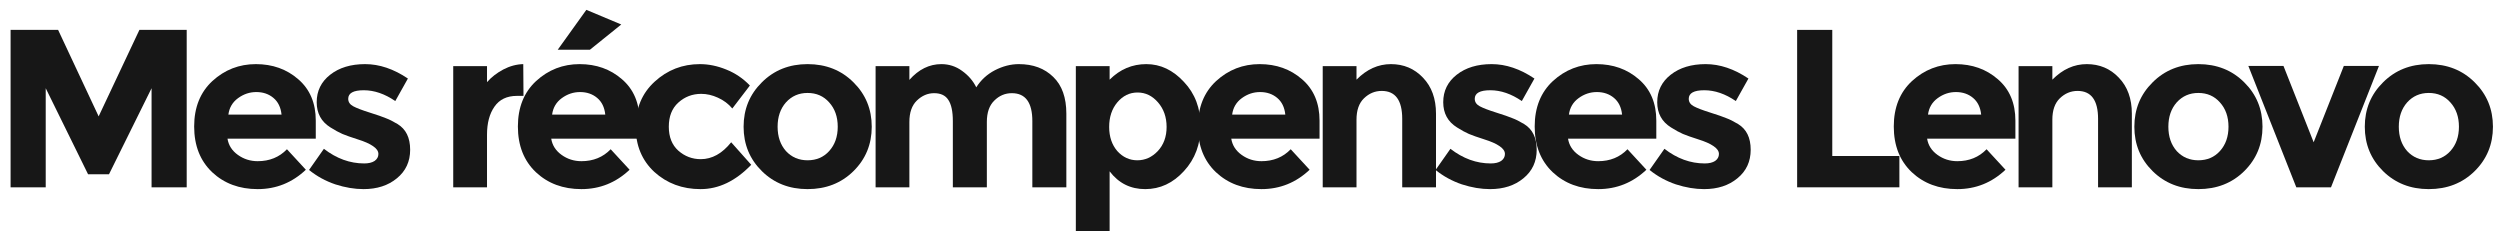 <?xml version="1.0" encoding="UTF-8" standalone="no"?>
<svg
   width="199.812"
   height="19.416"
   viewBox="0 0 199.812 19.416"
   version="1.1"
   id="svg3"
   sodipodi:docname="lenovo-rewards-promo-name_1360481000_FR.svg"
   inkscape:version="1.2.1 (9c6d41e410, 2022-07-14)"
   xmlns:inkscape="http://www.inkscape.org/namespaces/inkscape"
   xmlns:sodipodi="http://sodipodi.sourceforge.net/DTD/sodipodi-0.dtd"
   xmlns="http://www.w3.org/2000/svg"
   xmlns:svg="http://www.w3.org/2000/svg">
  <defs
     id="defs7" />
  <sodipodi:namedview
     id="namedview5"
     pagecolor="#ffffff"
     bordercolor="#666666"
     borderopacity="1.0"
     inkscape:showpageshadow="2"
     inkscape:pageopacity="0.0"
     inkscape:pagecheckerboard="0"
     inkscape:deskcolor="#d1d1d1"
     showgrid="false"
     inkscape:zoom="4.2749435"
     inkscape:cx="97.194267"
     inkscape:cy="-0.93568488"
     inkscape:window-width="1680"
     inkscape:window-height="979"
     inkscape:window-x="-8"
     inkscape:window-y="-8"
     inkscape:window-maximized="1"
     inkscape:current-layer="svg3" />
  <g
     aria-label="Mes récompenses Lenovo"
     id="text348"
     style="font-weight:bold;font-size:48px;font-family:Montserrat;-inkscape-font-specification:'Montserrat, Bold';letter-spacing:-1.69px;fill:#171717;stroke-width:0.2;stop-color:#000000">
    <path
       d="M 12.114,7.051 8.712,13.927 h -1.674 l -3.384,-6.876 V 14.971 H 0.846 V 2.389 H 4.644 l 3.24,6.912 3.258,-6.912 h 3.78 V 14.971 h -2.808 z"
       style="font-size:18px"
       id="path665" />
    <path
       d="m 24.446,13.567 q -1.638,1.548 -3.852,1.548 -2.196,0 -3.636,-1.35 -1.44,-1.368 -1.44,-3.654 0,-2.286 1.458,-3.636 1.476,-1.35 3.474,-1.35 1.998,0 3.384,1.206 1.404,1.206 1.404,3.312 v 1.44 h -7.056 q 0.126,0.792 0.828,1.296 0.702,0.504 1.584,0.504 1.422,0 2.34,-0.954 z m -1.944,-4.41 q -0.09,-0.864 -0.648,-1.332 -0.558,-0.468 -1.368,-0.468 -0.792,0 -1.458,0.486 -0.666,0.486 -0.774,1.314 z"
       style="font-size:18px"
       id="path667" />
    <path
       d="m 32.782,11.965 q 0,1.422 -1.062,2.286 -1.044,0.864 -2.664,0.864 -1.08,0 -2.25,-0.378 -1.17,-0.396 -2.106,-1.152 l 1.188,-1.692 q 1.512,1.17 3.222,1.17 0.522,0 0.828,-0.198 0.306,-0.216 0.306,-0.558 0,-0.342 -0.432,-0.63 -0.414,-0.288 -1.224,-0.54 -0.792,-0.252 -1.224,-0.432 -0.414,-0.18 -0.954,-0.522 -1.098,-0.684 -1.098,-2.016 0,-1.35 1.08,-2.196 1.08,-0.846 2.79,-0.846 1.71,0 3.42,1.152 l -1.008,1.8 q -1.26,-0.864 -2.52,-0.864 -1.242,0 -1.242,0.684 0,0.378 0.396,0.594 0.396,0.216 1.314,0.504 0.918,0.288 1.296,0.45 0.396,0.144 0.936,0.468 1.008,0.612 1.008,2.052 z"
       style="font-size:18px"
       id="path669" />
    <path
       d="m 41.318,7.663 q -1.206,0 -1.8,0.864 -0.594,0.846 -0.594,2.25 v 4.194 h -2.7 V 5.287 h 2.7 v 1.278 q 0.522,-0.594 1.296,-1.008 0.792,-0.414 1.602,-0.432 l 0.018,2.538 z"
       style="font-size:18px"
       id="path671" />
    <path
       d="m 50.32,13.567 q -1.638,1.548 -3.852,1.548 -2.196,0 -3.636,-1.35 -1.44,-1.368 -1.44,-3.654 0,-2.286 1.458,-3.636 1.476,-1.35 3.474,-1.35 1.998,0 3.384,1.206 1.404,1.206 1.404,3.312 v 1.44 h -7.056 q 0.126,0.792 0.828,1.296 0.702,0.504 1.584,0.504 1.422,0 2.34,-0.954 z m -1.944,-4.41 q -0.09,-0.864 -0.648,-1.332 -0.558,-0.468 -1.368,-0.468 -0.792,0 -1.458,0.486 -0.666,0.486 -0.774,1.314 z m -1.224,-5.184 h -2.574 l 2.286,-3.186 2.79,1.17 z"
       style="font-size:18px"
       id="path673" />
    <path
       d="m 56.01,12.721 q 1.35,0 2.43,-1.35 l 1.602,1.8 q -1.872,1.944 -4.05,1.944 -2.178,0 -3.69,-1.368 -1.494,-1.386 -1.494,-3.6 0,-2.232 1.512,-3.618 1.53,-1.404 3.618,-1.404 1.044,0 2.106,0.432 1.08,0.432 1.89,1.278 l -1.404,1.836 q -0.468,-0.558 -1.152,-0.864 -0.666,-0.306 -1.332,-0.306 -1.062,0 -1.836,0.702 -0.756,0.684 -0.756,1.926 0,1.224 0.756,1.908 0.774,0.684 1.8,0.684 z"
       style="font-size:18px"
       id="path675" />
    <path
       d="m 62.15,10.129 q 0,1.188 0.666,1.944 0.684,0.738 1.728,0.738 1.062,0 1.728,-0.738 0.684,-0.756 0.684,-1.944 0,-1.188 -0.684,-1.944 -0.666,-0.756 -1.728,-0.756 -1.044,0 -1.728,0.756 -0.666,0.756 -0.666,1.944 z m 7.524,0 q 0,2.106 -1.458,3.546 -1.458,1.44 -3.672,1.44 -2.196,0 -3.654,-1.44 -1.458,-1.44 -1.458,-3.546 0,-2.106 1.458,-3.546 1.458,-1.458 3.654,-1.458 2.214,0 3.672,1.458 1.458,1.44 1.458,3.546 z"
       style="font-size:18px"
       id="path677" />
    <path
       d="m 78.874,9.751 v 5.22 h -2.718 V 9.679 q 0,-1.152 -0.36,-1.692 -0.342,-0.54 -1.134,-0.54 -0.774,0 -1.386,0.594 -0.594,0.576 -0.594,1.71 v 5.22 h -2.7 V 5.287 h 2.7 v 1.098 q 1.116,-1.26 2.556,-1.26 0.918,0 1.656,0.54 0.756,0.54 1.134,1.314 0.558,-0.882 1.494,-1.368 0.954,-0.486 1.908,-0.486 1.71,0 2.754,1.026 1.044,1.008 1.044,2.934 v 5.886 h -2.718 V 9.679 q 0,-2.232 -1.638,-2.232 -0.81,0 -1.404,0.594 -0.594,0.576 -0.594,1.71 z"
       style="font-size:18px"
       id="path679" />
    <path
       d="m 91.62,5.125 q 1.692,0 3.006,1.422 1.332,1.404 1.332,3.546 0,2.142 -1.332,3.582 -1.314,1.44 -3.096,1.44 -1.764,0 -2.844,-1.422 v 4.77 h -2.7 V 5.287 h 2.7 v 1.08 q 1.242,-1.242 2.934,-1.242 z m -2.97,5.022 q 0,1.17 0.648,1.926 0.666,0.738 1.602,0.738 0.936,0 1.638,-0.738 0.702,-0.756 0.702,-1.926 0,-1.17 -0.684,-1.962 -0.684,-0.792 -1.638,-0.792 -0.954,0 -1.62,0.792 -0.648,0.774 -0.648,1.962 z"
       style="font-size:18px"
       id="path681" />
    <path
       d="m 104.672,13.567 q -1.638,1.548 -3.852,1.548 -2.196,0 -3.636,-1.35 -1.44,-1.368 -1.44,-3.654 0,-2.286 1.458,-3.636 1.476,-1.35 3.474,-1.35 1.998,0 3.384,1.206 1.404,1.206 1.404,3.312 v 1.44 h -7.056 q 0.126,0.792 0.828,1.296 0.702,0.504 1.584,0.504 1.422,0 2.34,-0.954 z m -1.944,-4.41 q -0.09,-0.864 -0.648,-1.332 -0.558,-0.468 -1.368,-0.468 -0.792,0 -1.458,0.486 -0.666,0.486 -0.774,1.314 z"
       style="font-size:18px"
       id="path683" />
    <path
       d="m 108.418,9.571 v 5.4 h -2.7 V 5.287 h 2.7 v 1.08 q 1.224,-1.242 2.754,-1.242 1.53,0 2.556,1.08 1.044,1.08 1.044,2.88 v 5.886 h -2.7 V 9.499 q 0,-2.232 -1.638,-2.232 -0.81,0 -1.422,0.594 -0.594,0.576 -0.594,1.71 z"
       style="font-size:18px"
       id="path685" />
    <path
       d="m 122.82,11.965 q 0,1.422 -1.062,2.286 -1.044,0.864 -2.664,0.864 -1.08,0 -2.25,-0.378 -1.17,-0.396 -2.106,-1.152 l 1.188,-1.692 q 1.512,1.17 3.222,1.17 0.522,0 0.828,-0.198 0.306,-0.216 0.306,-0.558 0,-0.342 -0.432,-0.63 -0.414,-0.288 -1.224,-0.54 -0.792,-0.252 -1.224,-0.432 -0.414,-0.18 -0.954,-0.522 -1.098,-0.684 -1.098,-2.016 0,-1.35 1.08,-2.196 1.08,-0.846 2.79,-0.846 1.71,0 3.42,1.152 l -1.008,1.8 q -1.26,-0.864 -2.52,-0.864 -1.242,0 -1.242,0.684 0,0.378 0.396,0.594 0.396,0.216 1.314,0.504 0.918,0.288 1.296,0.45 0.396,0.144 0.936,0.468 1.008,0.612 1.008,2.052 z"
       style="font-size:18px"
       id="path687" />
    <path
       d="m 131.588,13.567 q -1.638,1.548 -3.852,1.548 -2.196,0 -3.636,-1.35 -1.44,-1.368 -1.44,-3.654 0,-2.286 1.458,-3.636 1.476,-1.35 3.474,-1.35 1.998,0 3.384,1.206 1.404,1.206 1.404,3.312 v 1.44 h -7.056 q 0.126,0.792 0.828,1.296 0.702,0.504 1.584,0.504 1.422,0 2.34,-0.954 z m -1.944,-4.41 q -0.09,-0.864 -0.648,-1.332 -0.558,-0.468 -1.368,-0.468 -0.792,0 -1.458,0.486 -0.666,0.486 -0.774,1.314 z"
       style="font-size:18px"
       id="path689" />
    <path
       d="m 139.924,11.965 q 0,1.422 -1.062,2.286 -1.044,0.864 -2.664,0.864 -1.08,0 -2.25,-0.378 -1.17,-0.396 -2.106,-1.152 l 1.188,-1.692 q 1.512,1.17 3.222,1.17 0.522,0 0.828,-0.198 0.306,-0.216 0.306,-0.558 0,-0.342 -0.432,-0.63 -0.414,-0.288 -1.224,-0.54 -0.792,-0.252 -1.224,-0.432 -0.414,-0.18 -0.954,-0.522 -1.098,-0.684 -1.098,-2.016 0,-1.35 1.08,-2.196 1.08,-0.846 2.79,-0.846 1.71,0 3.42,1.152 l -1.008,1.8 q -1.26,-0.864 -2.52,-0.864 -1.242,0 -1.242,0.684 0,0.378 0.396,0.594 0.396,0.216 1.314,0.504 0.918,0.288 1.296,0.45 0.396,0.144 0.936,0.468 1.008,0.612 1.008,2.052 z"
       style="font-size:18px"
       id="path691" />
    <path
       d="M 143.636,14.971 V 2.389 h 2.808 V 12.469 h 5.364 v 2.502 z"
       style="font-size:18px"
       id="path693" />
    <path
       d="m 160.288,13.567 q -1.638,1.548 -3.852,1.548 -2.196,0 -3.636,-1.35 -1.44,-1.368 -1.44,-3.654 0,-2.286 1.458,-3.636 1.476,-1.35 3.474,-1.35 1.998,0 3.384,1.206 1.404,1.206 1.404,3.312 v 1.44 h -7.056 q 0.126,0.792 0.828,1.296 0.702,0.504 1.584,0.504 1.422,0 2.34,-0.954 z m -1.944,-4.41 q -0.09,-0.864 -0.648,-1.332 -0.558,-0.468 -1.368,-0.468 -0.792,0 -1.458,0.486 -0.666,0.486 -0.774,1.314 z"
       style="font-size:18px"
       id="path695" />
    <path
       d="m 164.034,9.571 v 5.4 h -2.7 V 5.287 h 2.7 v 1.08 q 1.224,-1.242 2.754,-1.242 1.53,0 2.556,1.08 1.044,1.08 1.044,2.88 v 5.886 h -2.7 V 9.499 q 0,-2.232 -1.638,-2.232 -0.81,0 -1.422,0.594 -0.594,0.576 -0.594,1.71 z"
       style="font-size:18px"
       id="path697" />
    <path
       d="m 173.306,10.129 q 0,1.188 0.666,1.944 0.684,0.738 1.728,0.738 1.062,0 1.728,-0.738 0.684,-0.756 0.684,-1.944 0,-1.188 -0.684,-1.944 -0.666,-0.756 -1.728,-0.756 -1.044,0 -1.728,0.756 -0.666,0.756 -0.666,1.944 z m 7.524,0 q 0,2.106 -1.458,3.546 -1.458,1.44 -3.672,1.44 -2.196,0 -3.654,-1.44 -1.458,-1.44 -1.458,-3.546 0,-2.106 1.458,-3.546 1.458,-1.458 3.654,-1.458 2.214,0 3.672,1.458 1.458,1.44 1.458,3.546 z"
       style="font-size:18px"
       id="path699" />
    <path
       d="m 183.532,14.971 -3.834,-9.702 h 2.808 l 2.412,6.102 2.412,-6.102 h 2.808 l -3.834,9.702 z"
       style="font-size:18px"
       id="path701" />
    <path
       d="m 191.724,10.129 q 0,1.188 0.666,1.944 0.684,0.738 1.728,0.738 1.062,0 1.728,-0.738 0.684,-0.756 0.684,-1.944 0,-1.188 -0.684,-1.944 -0.666,-0.756 -1.728,-0.756 -1.044,0 -1.728,0.756 -0.666,0.756 -0.666,1.944 z m 7.524,0 q 0,2.106 -1.458,3.546 -1.458,1.44 -3.672,1.44 -2.196,0 -3.654,-1.44 -1.458,-1.44 -1.458,-3.546 0,-2.106 1.458,-3.546 1.458,-1.458 3.654,-1.458 2.214,0 3.672,1.458 1.458,1.44 1.458,3.546 z"
       style="font-size:18px"
       id="path703" />
  </g>
</svg>
